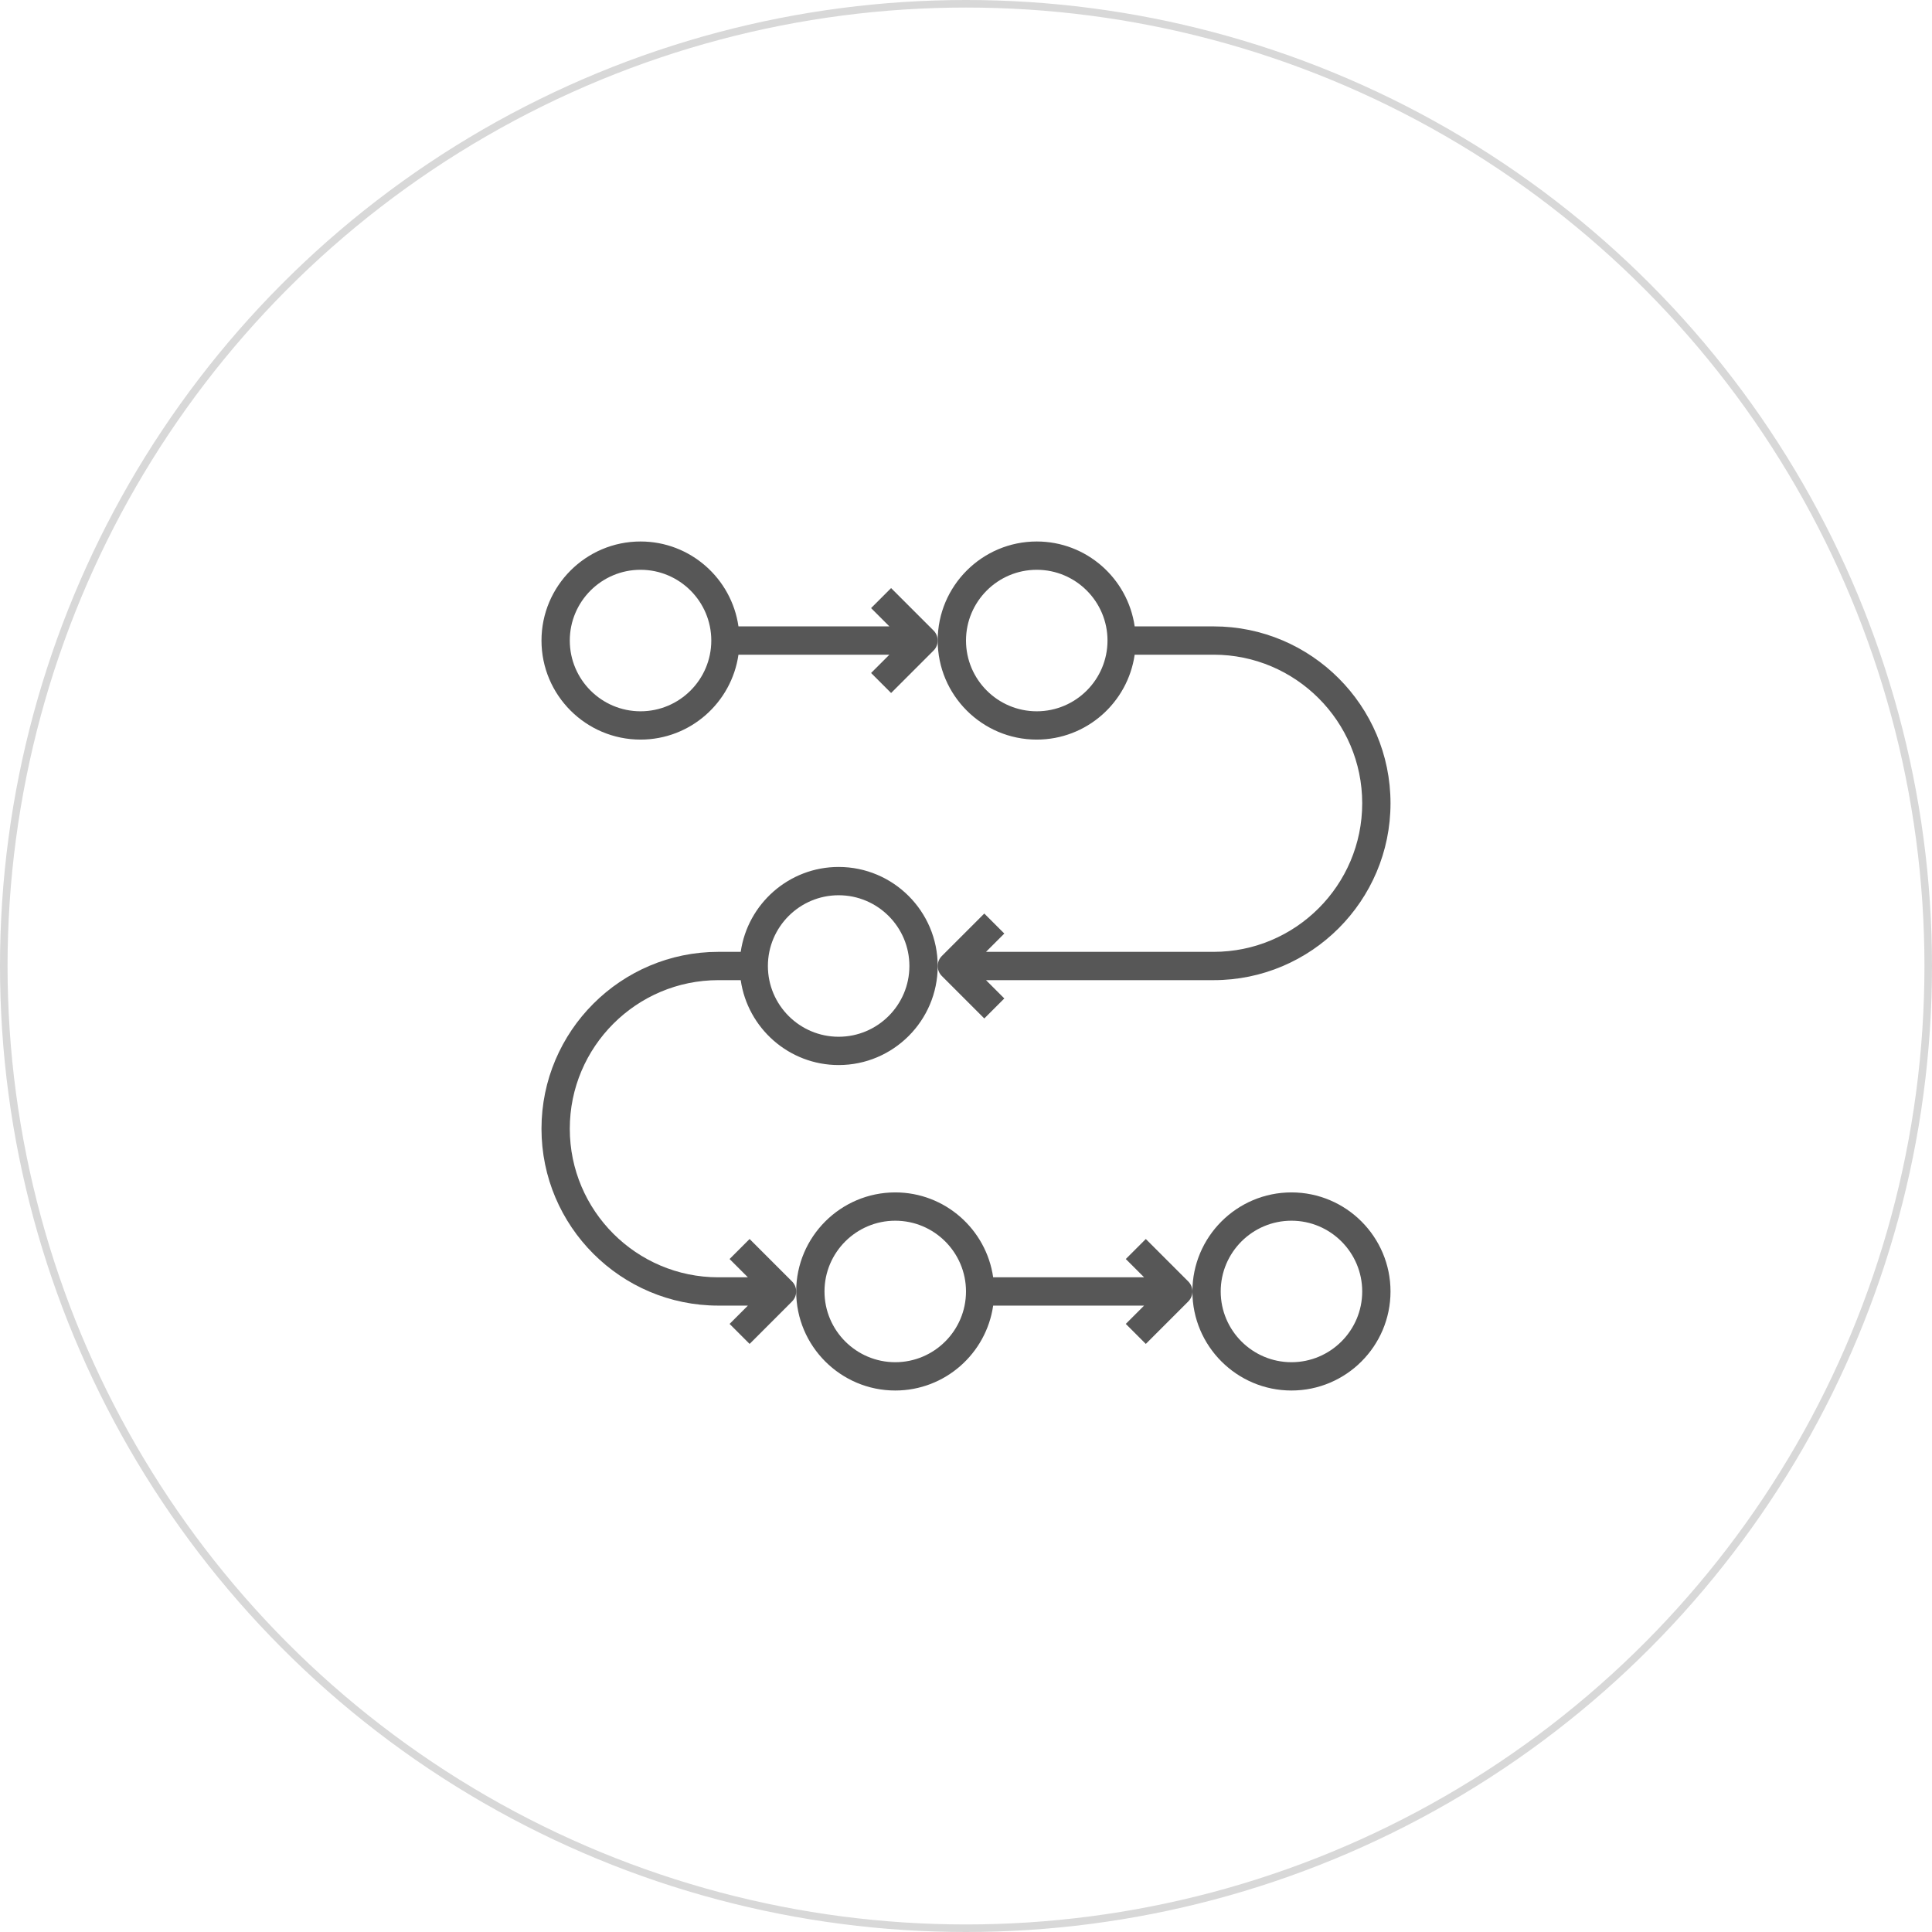 <?xml version="1.0" encoding="UTF-8"?> <svg xmlns="http://www.w3.org/2000/svg" width="256" height="256" viewBox="0 0 256 256" fill="none"> <circle cx="128" cy="128" r="127.5" stroke="#D8D8D8"></circle> <path d="M118.625 184.25C125.223 184.25 130.686 179.35 131.6 173H151.599L149.174 175.424L151.826 178.076L157.451 172.451C157.817 172.084 158 171.605 158 171.125C158 170.645 157.817 170.166 157.451 169.799L151.826 164.174L149.174 166.826L151.599 169.25H131.6C130.686 162.9 125.223 158 118.625 158C111.389 158 105.5 163.888 105.5 171.125C105.5 178.362 111.389 184.25 118.625 184.25ZM118.625 161.75C123.794 161.75 128 165.956 128 171.125C128 176.294 123.794 180.5 118.625 180.5C113.456 180.5 109.25 176.294 109.25 171.125C109.25 165.956 113.456 161.75 118.625 161.75Z" fill="#575757"></path> <path d="M171.125 184.25C178.361 184.25 184.25 178.362 184.25 171.125C184.25 163.888 178.361 158 171.125 158C163.889 158 158 163.888 158 171.125C158 178.362 163.889 184.25 171.125 184.25ZM171.125 161.75C176.294 161.75 180.5 165.956 180.5 171.125C180.5 176.294 176.294 180.5 171.125 180.5C165.956 180.5 161.75 176.294 161.75 171.125C161.75 165.956 165.956 161.75 171.125 161.75Z" fill="#575757"></path> <path d="M111.125 114.875C104.527 114.875 99.064 119.775 98.15 126.125H95.188C82.264 126.125 71.75 136.639 71.75 149.562C71.75 162.486 82.264 173 95.188 173H99.099L96.674 175.424L99.326 178.076L104.951 172.451C105.317 172.084 105.5 171.605 105.5 171.125C105.5 170.645 105.317 170.166 104.951 169.799L99.326 164.174L96.674 166.826L99.099 169.25H95.188C84.331 169.25 75.5 160.418 75.5 149.562C75.5 138.707 84.331 129.875 95.188 129.875H98.15C99.064 136.225 104.527 141.125 111.125 141.125C118.361 141.125 124.25 135.237 124.25 128C124.25 120.763 118.361 114.875 111.125 114.875ZM111.125 137.375C105.956 137.375 101.75 133.169 101.75 128C101.75 122.831 105.956 118.625 111.125 118.625C116.294 118.625 120.5 122.831 120.5 128C120.5 133.169 116.294 137.375 111.125 137.375Z" fill="#575757"></path> <path d="M118.076 77.924L115.424 80.576L117.849 83H97.85C96.936 76.65 91.473 71.75 84.875 71.75C77.639 71.75 71.75 77.638 71.75 84.875C71.75 92.112 77.639 98 84.875 98C91.473 98 96.936 93.1 97.85 86.75H117.849L115.424 89.174L118.076 91.826L123.701 86.201C124.067 85.835 124.25 85.355 124.25 84.875C124.25 84.395 124.067 83.915 123.701 83.549L118.076 77.924ZM84.875 94.25C79.706 94.25 75.5 90.044 75.5 84.875C75.5 79.706 79.706 75.5 84.875 75.5C90.044 75.5 94.25 79.706 94.25 84.875C94.25 90.044 90.044 94.25 84.875 94.25Z" fill="#575757"></path> <path d="M184.25 106.438C184.25 93.514 173.736 83 160.812 83H150.35C149.436 76.65 143.973 71.75 137.375 71.75C130.139 71.75 124.25 77.638 124.25 84.875C124.25 92.112 130.139 98 137.375 98C143.973 98 149.436 93.1 150.35 86.75H160.812C171.669 86.75 180.5 95.582 180.5 106.438C180.5 117.293 171.669 126.125 160.812 126.125H130.651L133.076 123.701L130.424 121.049L124.799 126.674C124.433 127.041 124.25 127.52 124.25 128C124.25 128.48 124.433 128.959 124.799 129.326L130.424 134.951L133.076 132.299L130.651 129.875H160.812C173.736 129.875 184.25 119.361 184.25 106.438ZM137.375 94.25C132.206 94.25 128 90.044 128 84.875C128 79.706 132.206 75.5 137.375 75.5C142.544 75.5 146.75 79.706 146.75 84.875C146.75 90.044 142.544 94.25 137.375 94.25Z" fill="#575757"></path> </svg> 